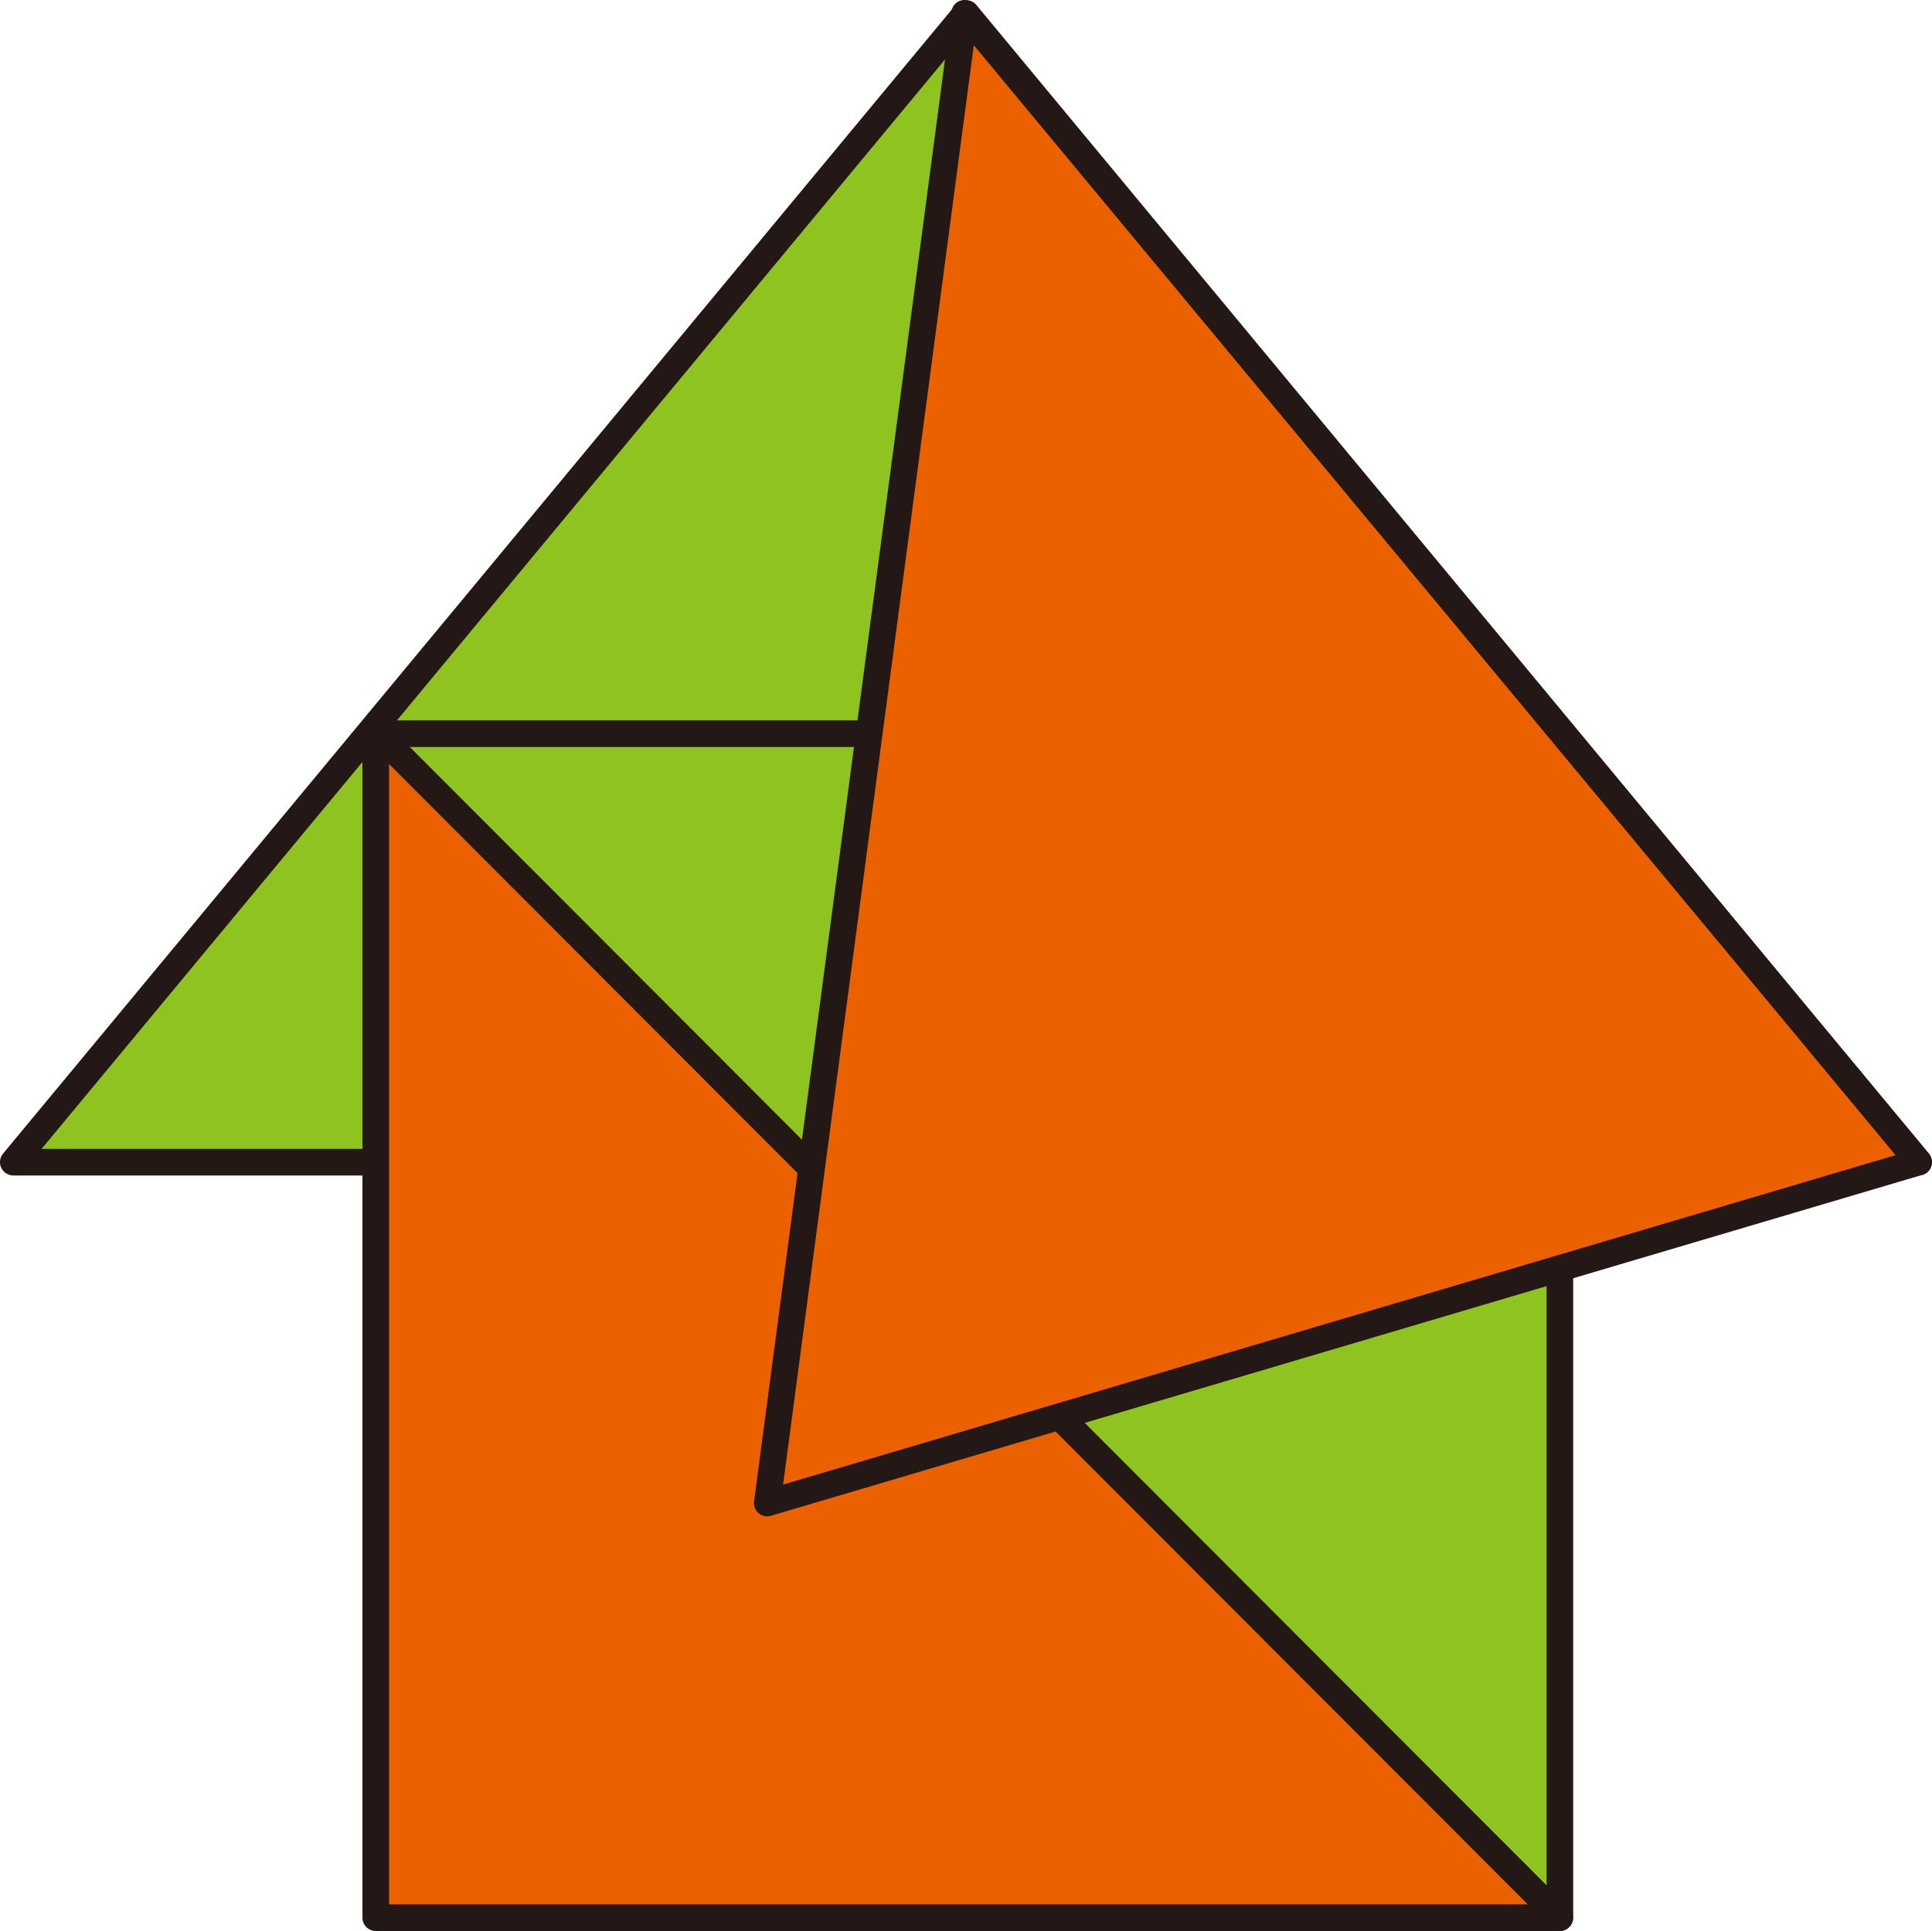 <?xml version="1.0" encoding="UTF-8"?>
<svg id="_home_iejimai_logo_2" data-name="home_iejimai_logo 2" xmlns="http://www.w3.org/2000/svg" viewBox="0 0 217.8 217.71">
  <defs>
    <style>
      .cls-1 {
        fill: #eb6100;
      }

      .cls-2 {
        fill: #8fc31f;
      }

      .cls-3 {
        fill: #231815;
      }
    </style>
  </defs>
  <g id="_home_iejimai_logo_1-2" data-name="home_iejimai_logo 1">
    <g>
      <polygon class="cls-2" points="108.9 1.5 1.5 131.03 216.3 131.03 108.9 1.5"/>
      <path class="cls-3" d="M216.3,132.53H1.5c-.58,0-1.11-.34-1.36-.86-.25-.53-.17-1.15.2-1.6L107.74.54c.57-.69,1.74-.69,2.31,0l107.4,129.53c.37.45.45,1.07.2,1.6-.25.53-.78.86-1.36.86ZM4.69,129.53h208.41L108.9,3.85,4.69,129.53Z"/>
    </g>
    <g>
      <g>
        <polygon class="cls-2" points="42.56 82.72 175.84 216.21 175.84 82.72 42.56 82.72"/>
        <path class="cls-3" d="M175.84,217.71c-.39,0-.77-.15-1.06-.44L41.5,83.78c-.43-.43-.56-1.07-.32-1.63.23-.56.78-.93,1.39-.93h133.28c.83,0,1.5.67,1.5,1.5v133.49c0,.61-.37,1.15-.93,1.39-.19.08-.38.11-.57.11ZM46.18,84.22l128.17,128.36V84.22H46.18Z"/>
      </g>
      <g>
        <polygon class="cls-1" points="42.36 82.72 42.36 216.21 175.84 216.21 42.56 82.72 42.36 82.72"/>
        <path class="cls-3" d="M175.84,217.71H42.36c-.83,0-1.5-.67-1.5-1.5V82.72c0-.83.67-1.5,1.5-1.5h.2c.4,0,.78.16,1.06.44l133.28,133.49c.43.43.56,1.07.32,1.63-.23.56-.78.93-1.39.93ZM43.86,214.71h128.37L43.86,86.14v128.57Z"/>
      </g>
    </g>
    <g>
      <polygon class="cls-1" points="108.74 1.5 86.49 169.47 216.3 131.03 108.74 1.5"/>
      <path class="cls-3" d="M86.49,170.97c-.35,0-.7-.12-.97-.36-.39-.33-.58-.83-.51-1.34L107.25,1.3c.08-.59.5-1.08,1.07-1.24.57-.17,1.19.02,1.57.48l107.56,129.53c.32.39.43.91.28,1.39s-.53.86-1.01,1l-129.81,38.44c-.14.04-.28.06-.43.06ZM109.78,5.1l-21.5,162.28,125.41-37.14L109.78,5.1Z"/>
    </g>
  </g>
</svg>
